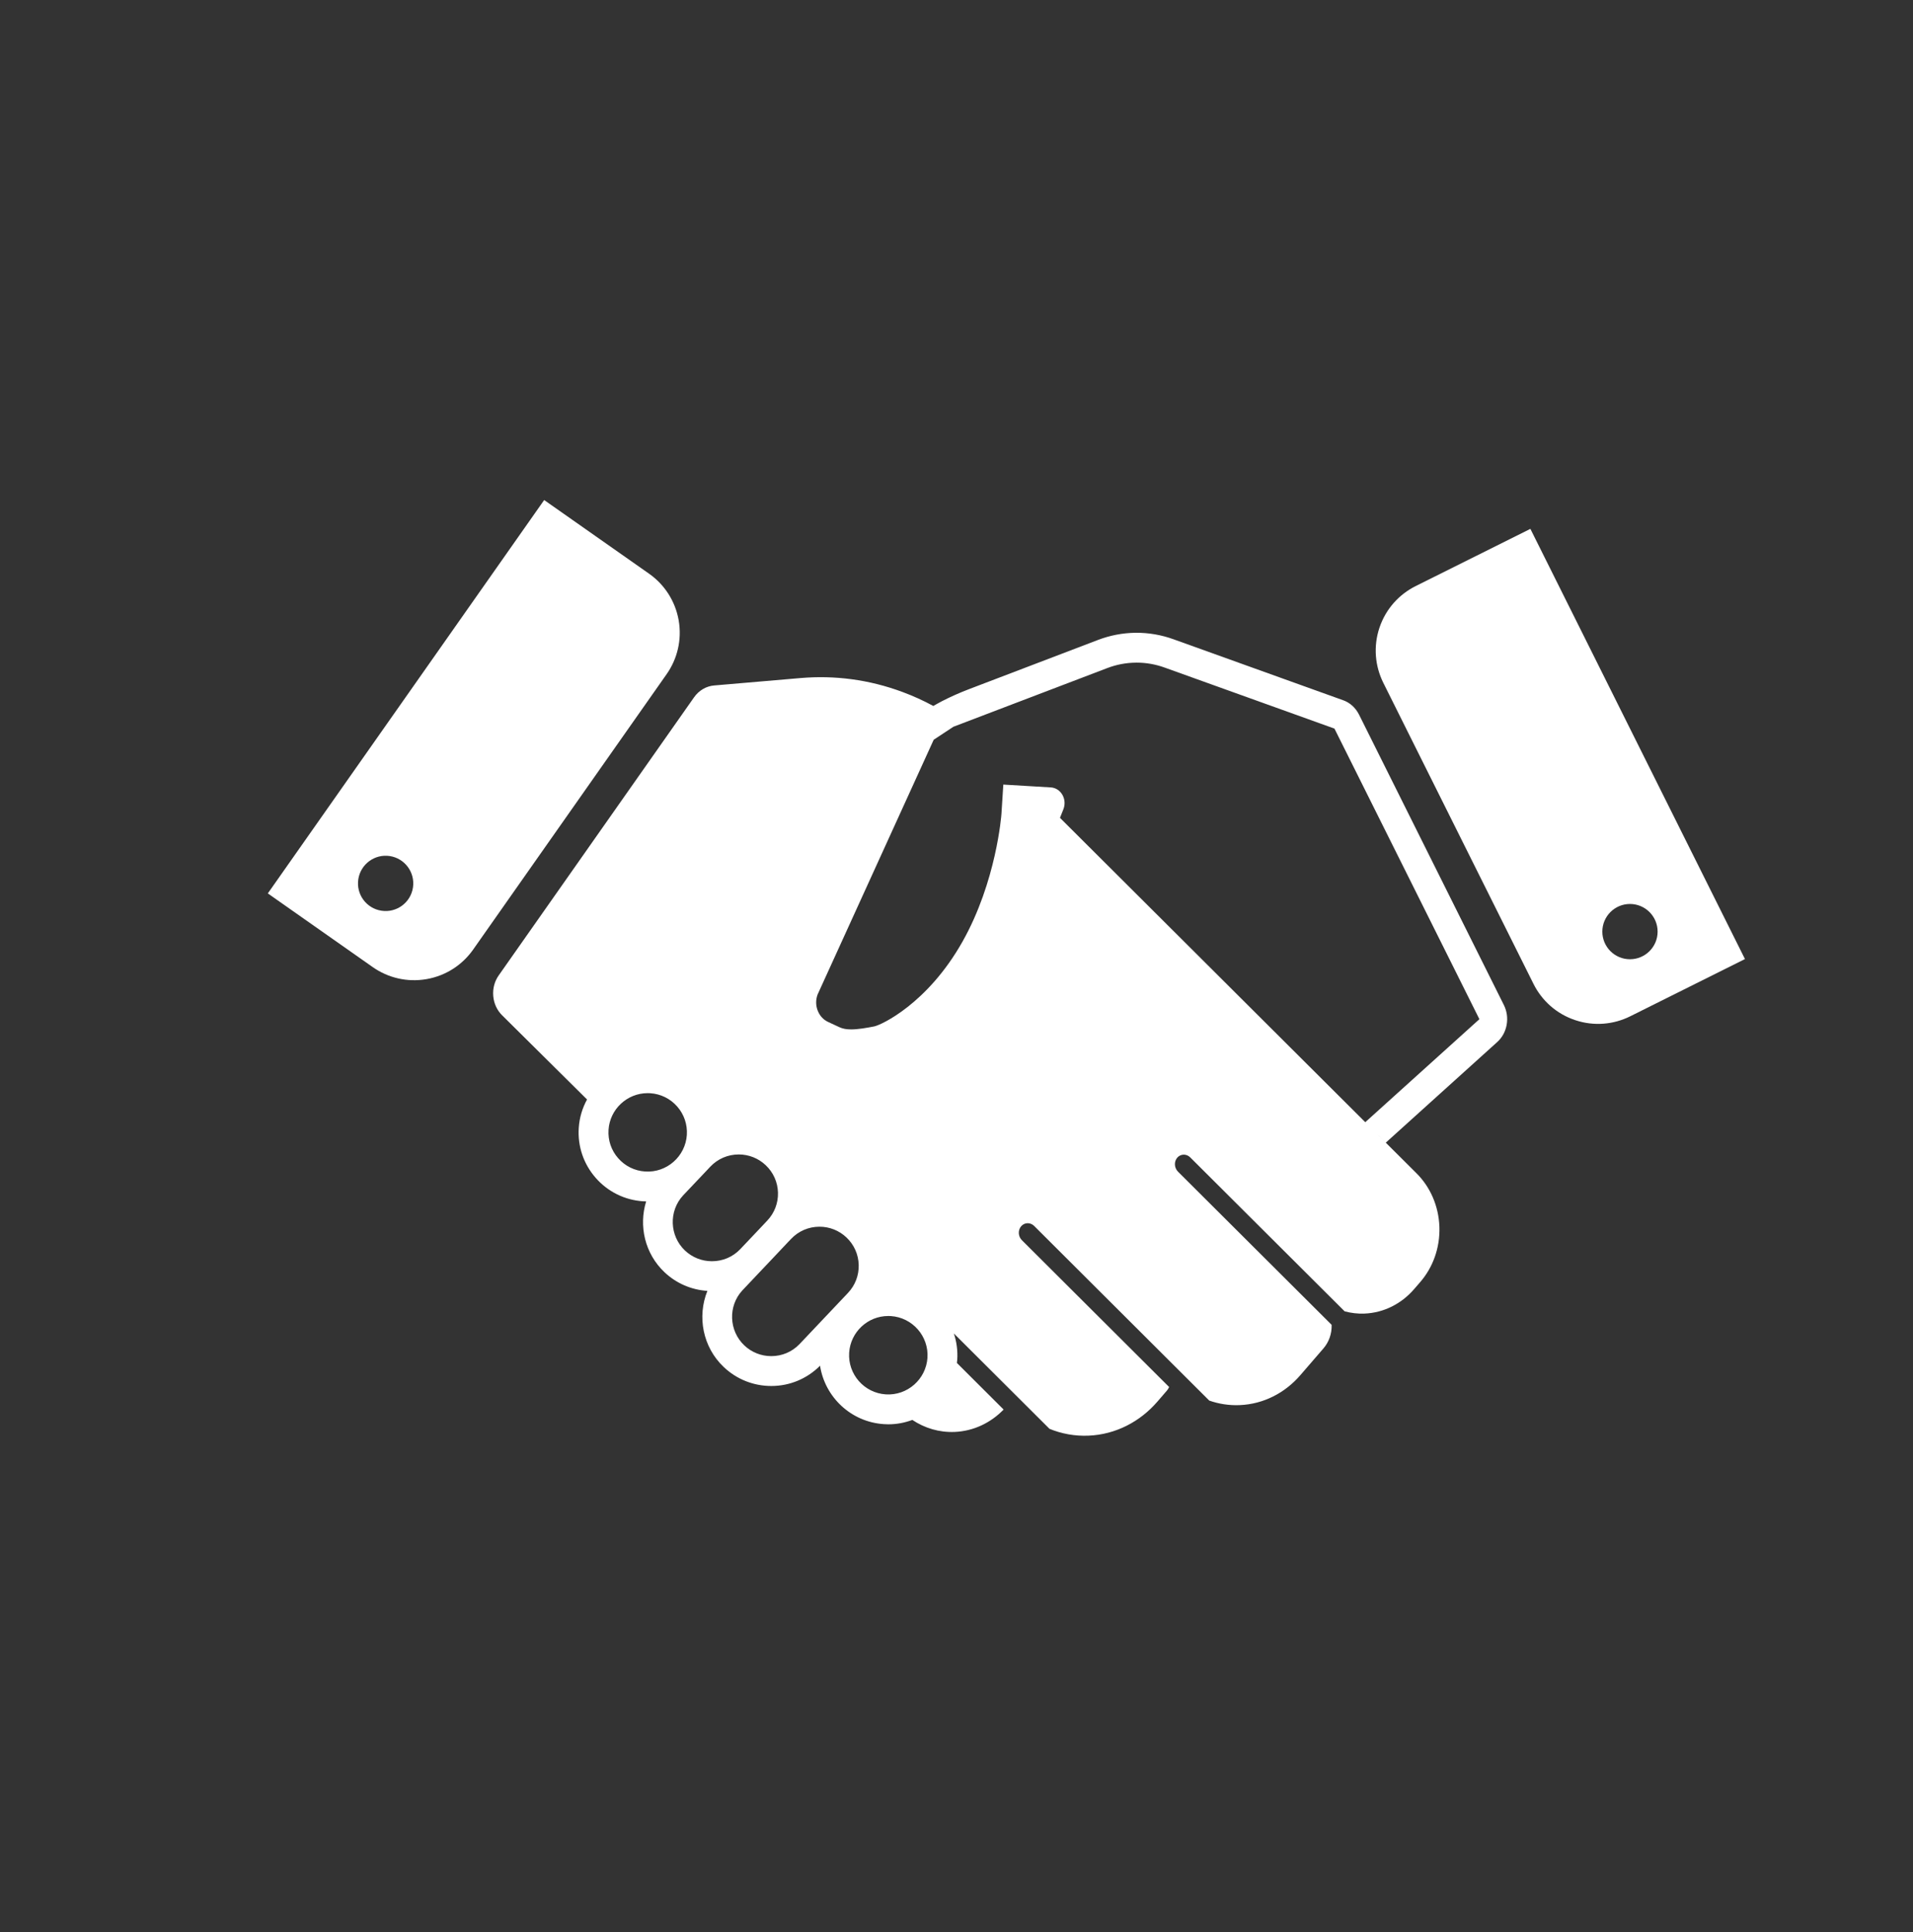 <svg width="100" height="101" viewBox="0 0 100 101" fill="none" xmlns="http://www.w3.org/2000/svg">
<rect x="0" y="0" width="100" height="101" fill="#333333" stroke="none"/>
<g id="3">
<g id="Layer_1">
<g id="Group">
<path id="Vector" d="M78.614 52.542L71.038 37.351C70.952 37.183 70.838 37.026 70.694 36.896C70.549 36.765 70.387 36.669 70.218 36.609L61.334 33.416C60.715 33.193 60.052 33.074 59.362 33.08C58.673 33.088 58.013 33.22 57.398 33.454L50.657 36.026C50.182 36.207 49.711 36.416 49.247 36.653C49.092 36.733 48.939 36.82 48.787 36.906C48.279 36.63 47.747 36.387 47.193 36.181C45.425 35.52 43.614 35.297 41.861 35.446L37.326 35.835C37.129 35.852 36.93 35.913 36.744 36.023C36.558 36.132 36.404 36.28 36.283 36.451L26.072 50.988C25.861 51.286 25.749 51.666 25.784 52.068C25.817 52.47 25.99 52.822 26.246 53.076L30.687 57.478C30.444 57.924 30.289 58.424 30.254 58.96C30.189 59.923 30.506 60.853 31.141 61.578C31.777 62.303 32.657 62.738 33.621 62.801C33.672 62.804 33.724 62.804 33.777 62.806C33.382 64.083 33.705 65.533 34.734 66.507C35.35 67.09 36.139 67.43 36.978 67.484C36.438 68.824 36.73 70.421 37.834 71.466C38.508 72.105 39.389 72.456 40.318 72.456C41.285 72.456 42.186 72.078 42.867 71.397C43.121 73.033 44.48 74.337 46.199 74.45C46.279 74.455 46.36 74.459 46.439 74.459C46.878 74.459 47.299 74.376 47.691 74.23C48.33 74.656 49.092 74.891 49.903 74.858C50.9 74.816 51.794 74.376 52.463 73.688L50.02 71.251C50.026 71.195 50.036 71.141 50.039 71.082C50.07 70.603 50.005 70.14 49.862 69.71L54.862 74.696C55.493 74.953 56.179 75.082 56.894 75.053C58.325 74.995 59.599 74.319 60.502 73.273L61.002 72.693C61.049 72.638 61.084 72.576 61.115 72.51L53.418 64.834C53.219 64.637 53.203 64.31 53.38 64.105C53.556 63.9 53.862 63.893 54.059 64.089L63.213 73.219C63.712 73.393 64.246 73.479 64.801 73.456C66.059 73.405 67.181 72.81 67.974 71.89L69.183 70.49C69.46 70.168 69.626 69.732 69.61 69.259L61.577 61.25C61.381 61.053 61.363 60.725 61.539 60.521C61.717 60.316 62.022 60.309 62.218 60.505L70.289 68.553C70.621 68.642 70.969 68.685 71.326 68.671C72.357 68.629 73.275 68.143 73.924 67.389L74.249 67.013C74.898 66.26 75.281 65.241 75.243 64.132C75.203 63.024 74.751 62.04 74.051 61.341L71.896 59.193L72.441 59.735L78.267 54.474C78.514 54.252 78.694 53.94 78.759 53.574C78.825 53.208 78.766 52.847 78.614 52.542ZM33.722 61.243C33.176 61.208 32.676 60.961 32.315 60.549C31.953 60.138 31.775 59.61 31.811 59.062C31.88 57.988 32.78 57.147 33.854 57.147C33.9 57.147 33.946 57.148 33.991 57.151C34.538 57.187 35.037 57.433 35.399 57.845C35.76 58.257 35.939 58.785 35.904 59.332C35.829 60.452 34.855 61.319 33.722 61.243ZM37.215 65.934C36.689 65.934 36.189 65.736 35.806 65.374C34.995 64.607 34.951 63.315 35.704 62.498C35.743 62.457 36.543 61.611 36.927 61.207L37.128 60.993C37.52 60.58 38.049 60.352 38.618 60.352C39.145 60.352 39.645 60.552 40.027 60.914C40.425 61.29 40.653 61.799 40.668 62.347C40.683 62.893 40.483 63.414 40.107 63.811L39.537 64.415C39.415 64.543 39.284 64.681 39.15 64.823C39.129 64.847 39.105 64.87 39.085 64.893C38.985 64.998 38.897 65.09 38.829 65.162C38.79 65.204 38.751 65.246 38.711 65.287C38.7 65.297 38.693 65.306 38.692 65.307C38.304 65.712 37.778 65.934 37.215 65.934ZM41.793 70.268C41.404 70.673 40.88 70.895 40.317 70.895C39.79 70.895 39.289 70.696 38.908 70.334C38.097 69.567 38.053 68.275 38.803 67.462C38.821 67.443 39.291 66.945 39.823 66.383C39.823 66.383 39.823 66.383 39.823 66.383L40.219 65.966C40.911 65.233 41.138 64.995 41.214 64.912C41.223 64.904 41.234 64.894 41.241 64.885L41.242 64.884C41.309 64.812 41.348 64.772 41.349 64.771C41.74 64.358 42.27 64.129 42.839 64.129C43.366 64.129 43.866 64.329 44.248 64.691C44.646 65.068 44.873 65.577 44.888 66.123C44.903 66.672 44.704 67.192 44.327 67.591C44.29 67.63 41.872 70.184 41.793 70.268ZM46.301 72.894C45.173 72.819 44.315 71.841 44.389 70.713C44.46 69.638 45.356 68.797 46.432 68.797C46.477 68.797 46.524 68.798 46.569 68.801C47.697 68.875 48.555 69.853 48.482 70.981C48.407 72.1 47.436 72.968 46.301 72.894ZM71.368 58.666L55.409 42.755L55.589 42.301C55.682 42.064 55.67 41.784 55.534 41.548C55.397 41.314 55.169 41.177 54.929 41.164L53.743 41.093L52.447 41.016L52.349 42.552C52.348 42.584 52.091 46.077 50.31 49.232C48.484 52.47 46.065 53.587 45.696 53.659C45.285 53.739 44.852 53.815 44.493 53.815C44.247 53.815 44.057 53.78 43.894 53.706L43.288 53.425C43.034 53.307 42.84 53.091 42.738 52.815C42.639 52.549 42.64 52.258 42.738 51.993L48.808 38.672L49.84 37.992L50.256 37.834H50.255L57.883 34.925C58.363 34.742 58.865 34.646 59.375 34.642L59.418 34.641C59.913 34.641 60.403 34.727 60.872 34.896L69.757 38.089L77.334 53.28L71.368 58.666Z" fill="white"/>
<path id="Vector_2" d="M79.999 27.648L74.002 30.639C73.139 31.07 72.44 31.83 72.109 32.817C71.779 33.804 71.882 34.831 72.311 35.696L80.163 51.438C80.594 52.301 81.353 53.001 82.342 53.33C83.328 53.661 84.355 53.56 85.219 53.129L91.216 50.137L79.999 27.648ZM85.204 50.147C84.407 50.147 83.76 49.501 83.76 48.703C83.76 47.905 84.407 47.257 85.204 47.257C86.002 47.257 86.65 47.905 86.65 48.703C86.65 49.501 86.002 50.147 85.204 50.147Z" fill="white"/>
<path id="Vector_3" d="M14 46.705L19.483 50.557C20.272 51.112 21.273 51.365 22.299 51.186C23.325 51.007 24.18 50.429 24.734 49.64L34.847 35.244C35.402 34.455 35.655 33.453 35.477 32.428C35.296 31.403 34.72 30.547 33.93 29.992L28.446 26.141L14 46.705ZM18.73 45.966C18.849 45.177 19.585 44.634 20.373 44.752C21.163 44.872 21.705 45.608 21.587 46.397C21.468 47.187 20.732 47.73 19.943 47.61C19.153 47.492 18.61 46.756 18.73 45.966Z" fill="white"/>
</g>
</g>
</g>
</svg>
